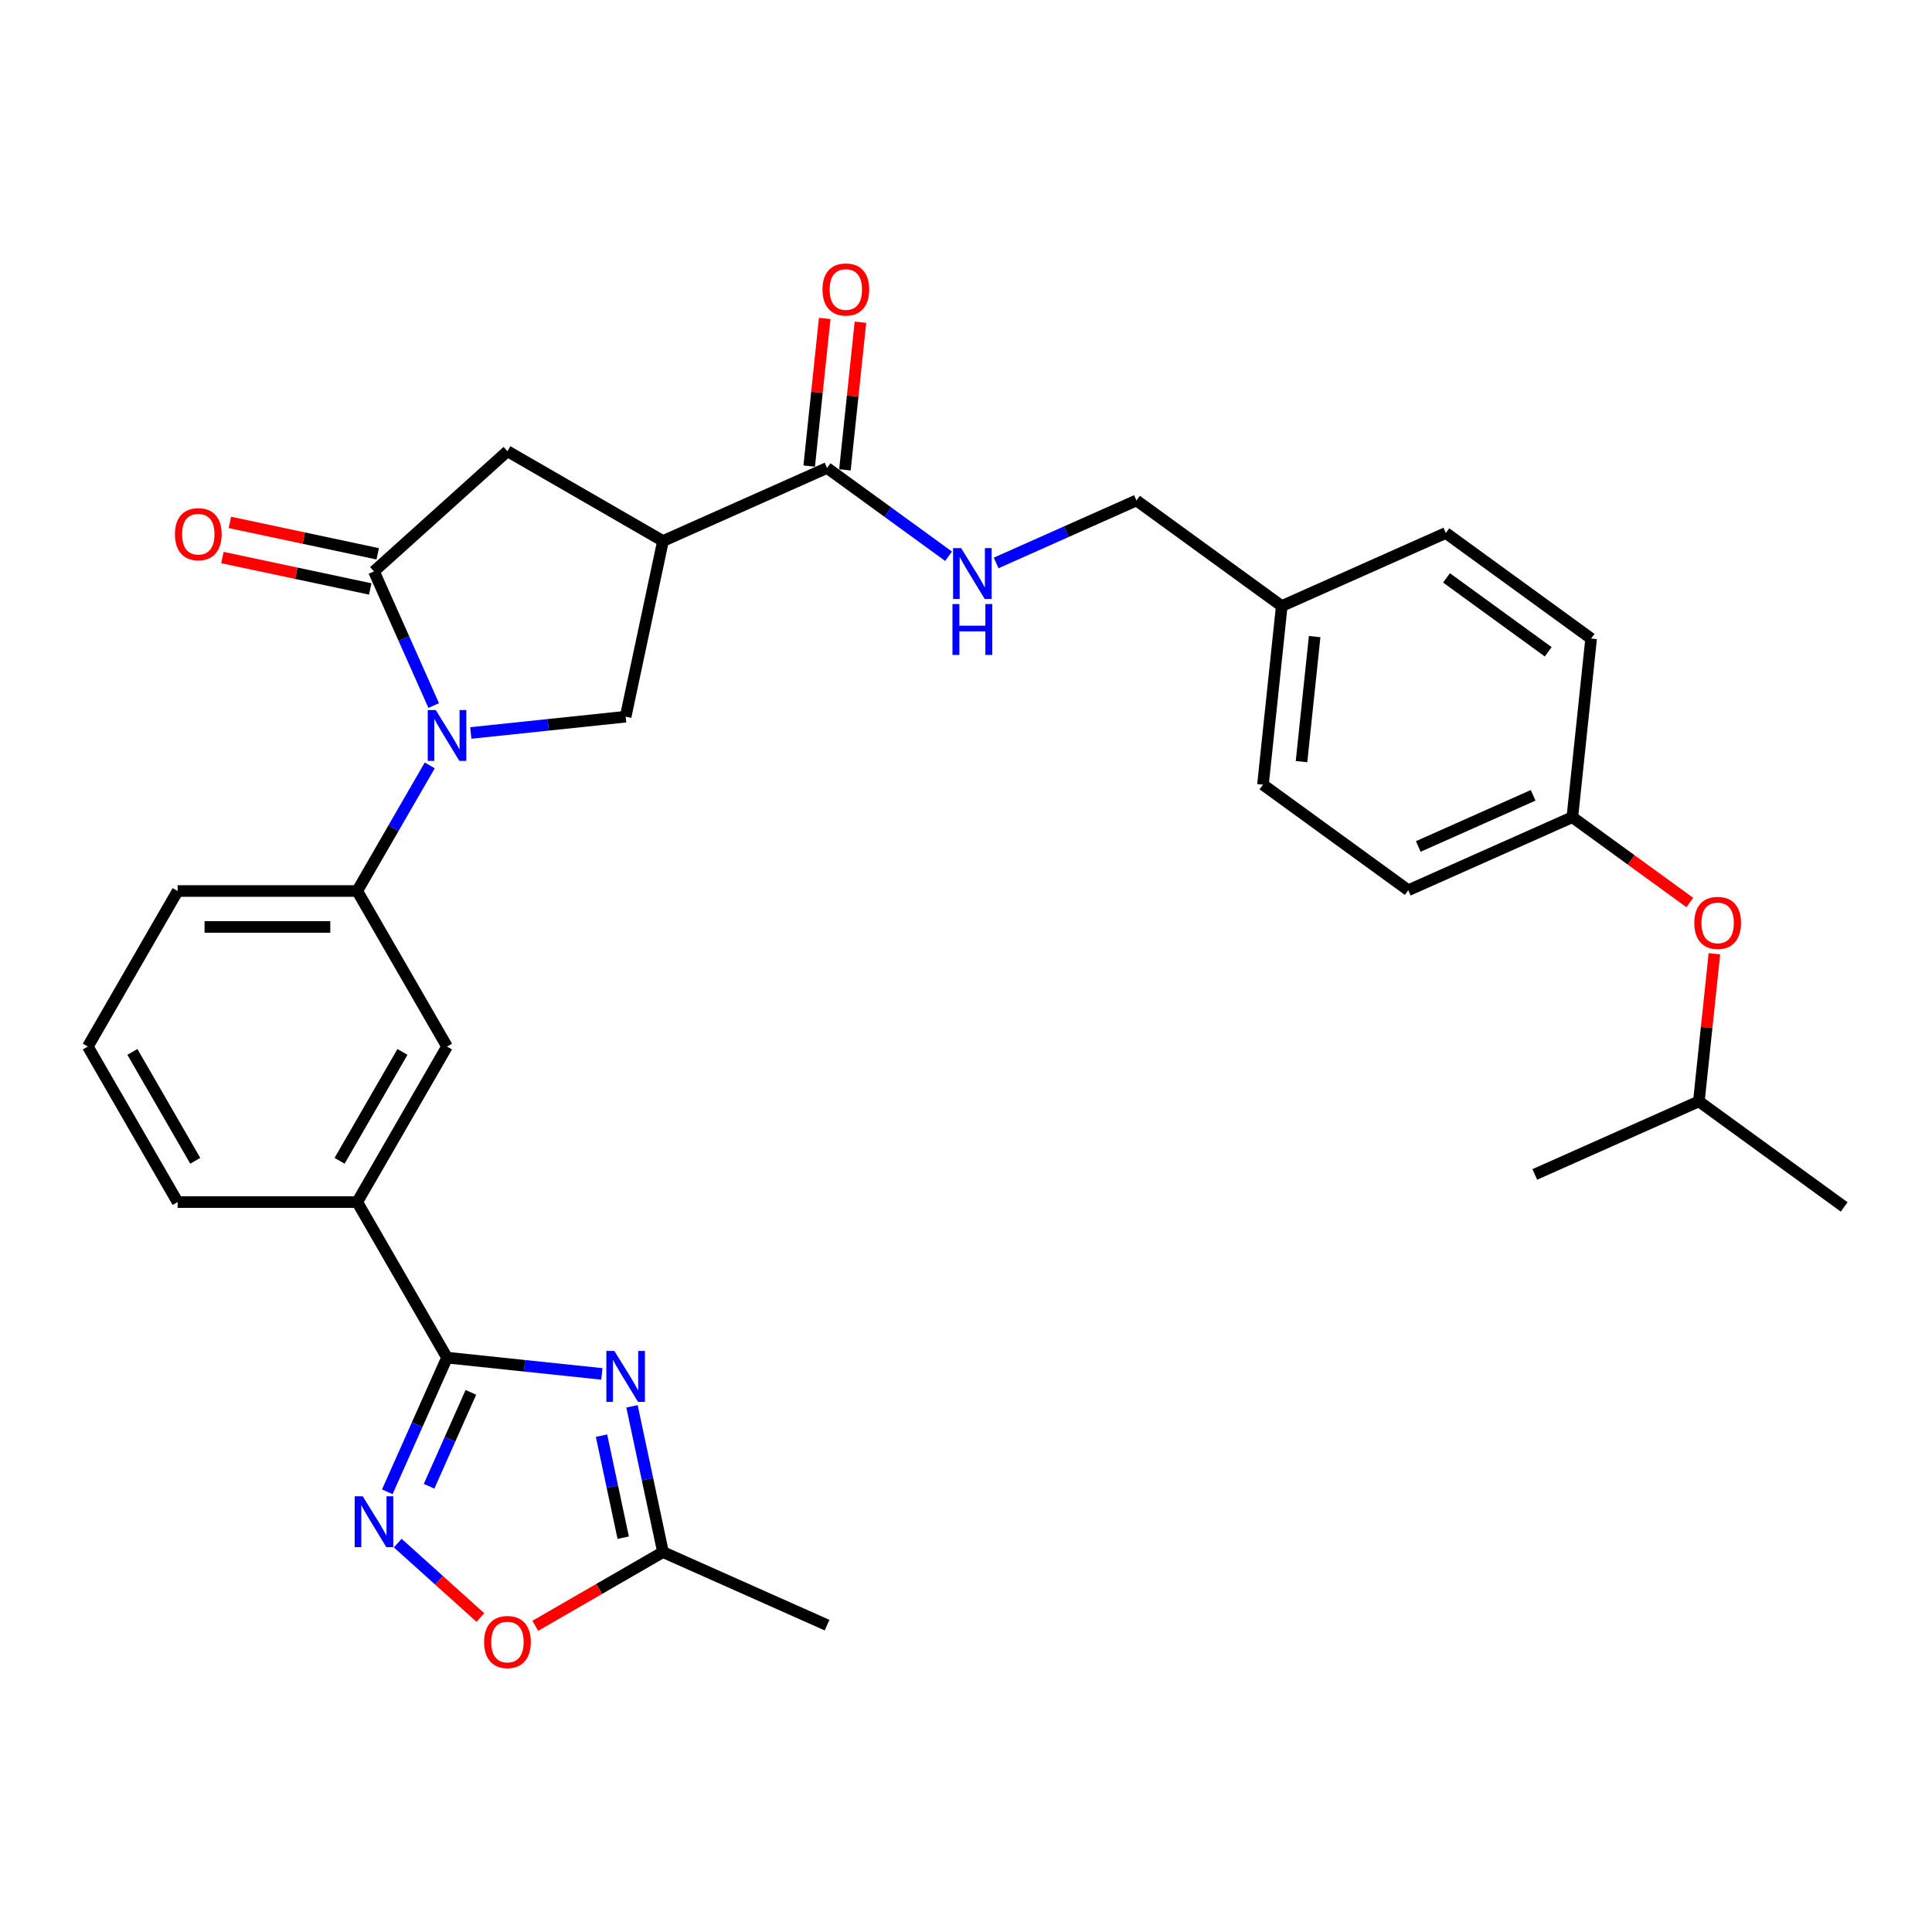 <?xml version='1.0' encoding='iso-8859-1'?>
<svg version='1.1' baseProfile='full'
              xmlns='http://www.w3.org/2000/svg'
                      xmlns:rdkit='http://www.rdkit.org/xml'
                      xmlns:xlink='http://www.w3.org/1999/xlink'
                  xml:space='preserve'
width='1000px' height='1000px' viewBox='0 0 1000 1000'>
<!-- END OF HEADER -->
<rect style='opacity:1.0;fill:#FFFFFF;stroke:none' width='1000' height='1000' x='0' y='0'> </rect>
<path class='bond-2' d='M 224.484,365.188 L 209.026,330.469' style='fill:none;fill-rule:evenodd;stroke:#0000FF;stroke-width:6px;stroke-linecap:butt;stroke-linejoin:miter;stroke-opacity:1' />
<path class='bond-2' d='M 209.026,330.469 L 193.569,295.75' style='fill:none;fill-rule:evenodd;stroke:#000000;stroke-width:6px;stroke-linecap:butt;stroke-linejoin:miter;stroke-opacity:1' />
<path class='bond-5' d='M 243.688,379.382 L 283.761,375.17' style='fill:none;fill-rule:evenodd;stroke:#0000FF;stroke-width:6px;stroke-linecap:butt;stroke-linejoin:miter;stroke-opacity:1' />
<path class='bond-5' d='M 283.761,375.17 L 323.833,370.958' style='fill:none;fill-rule:evenodd;stroke:#000000;stroke-width:6px;stroke-linecap:butt;stroke-linejoin:miter;stroke-opacity:1' />
<path class='bond-7' d='M 222.438,396.163 L 203.668,428.673' style='fill:none;fill-rule:evenodd;stroke:#0000FF;stroke-width:6px;stroke-linecap:butt;stroke-linejoin:miter;stroke-opacity:1' />
<path class='bond-7' d='M 203.668,428.673 L 184.899,461.184' style='fill:none;fill-rule:evenodd;stroke:#000000;stroke-width:6px;stroke-linecap:butt;stroke-linejoin:miter;stroke-opacity:1' />
<path class='bond-0' d='M 311.525,711.131 L 271.452,706.92' style='fill:none;fill-rule:evenodd;stroke:#0000FF;stroke-width:6px;stroke-linecap:butt;stroke-linejoin:miter;stroke-opacity:1' />
<path class='bond-0' d='M 271.452,706.92 L 231.38,702.708' style='fill:none;fill-rule:evenodd;stroke:#000000;stroke-width:6px;stroke-linecap:butt;stroke-linejoin:miter;stroke-opacity:1' />
<path class='bond-8' d='M 327.125,727.913 L 335.143,765.634' style='fill:none;fill-rule:evenodd;stroke:#0000FF;stroke-width:6px;stroke-linecap:butt;stroke-linejoin:miter;stroke-opacity:1' />
<path class='bond-8' d='M 335.143,765.634 L 343.161,803.356' style='fill:none;fill-rule:evenodd;stroke:#000000;stroke-width:6px;stroke-linecap:butt;stroke-linejoin:miter;stroke-opacity:1' />
<path class='bond-8' d='M 311.344,743.095 L 316.957,769.5' style='fill:none;fill-rule:evenodd;stroke:#0000FF;stroke-width:6px;stroke-linecap:butt;stroke-linejoin:miter;stroke-opacity:1' />
<path class='bond-8' d='M 316.957,769.5 L 322.57,795.905' style='fill:none;fill-rule:evenodd;stroke:#000000;stroke-width:6px;stroke-linecap:butt;stroke-linejoin:miter;stroke-opacity:1' />
<path class='bond-1' d='M 231.38,702.708 L 184.899,622.2' style='fill:none;fill-rule:evenodd;stroke:#000000;stroke-width:6px;stroke-linecap:butt;stroke-linejoin:miter;stroke-opacity:1' />
<path class='bond-4' d='M 231.38,702.708 L 215.922,737.427' style='fill:none;fill-rule:evenodd;stroke:#000000;stroke-width:6px;stroke-linecap:butt;stroke-linejoin:miter;stroke-opacity:1' />
<path class='bond-4' d='M 215.922,737.427 L 200.464,772.146' style='fill:none;fill-rule:evenodd;stroke:#0000FF;stroke-width:6px;stroke-linecap:butt;stroke-linejoin:miter;stroke-opacity:1' />
<path class='bond-4' d='M 243.728,720.686 L 232.907,744.989' style='fill:none;fill-rule:evenodd;stroke:#000000;stroke-width:6px;stroke-linecap:butt;stroke-linejoin:miter;stroke-opacity:1' />
<path class='bond-4' d='M 232.907,744.989 L 222.087,769.292' style='fill:none;fill-rule:evenodd;stroke:#0000FF;stroke-width:6px;stroke-linecap:butt;stroke-linejoin:miter;stroke-opacity:1' />
<path class='bond-9' d='M 193.569,295.75 L 262.653,233.546' style='fill:none;fill-rule:evenodd;stroke:#000000;stroke-width:6px;stroke-linecap:butt;stroke-linejoin:miter;stroke-opacity:1' />
<path class='bond-14' d='M 195.501,286.657 L 157.24,278.524' style='fill:none;fill-rule:evenodd;stroke:#000000;stroke-width:6px;stroke-linecap:butt;stroke-linejoin:miter;stroke-opacity:1' />
<path class='bond-14' d='M 157.24,278.524 L 118.979,270.392' style='fill:none;fill-rule:evenodd;stroke:#FF0000;stroke-width:6px;stroke-linecap:butt;stroke-linejoin:miter;stroke-opacity:1' />
<path class='bond-14' d='M 191.636,304.843 L 153.375,296.711' style='fill:none;fill-rule:evenodd;stroke:#000000;stroke-width:6px;stroke-linecap:butt;stroke-linejoin:miter;stroke-opacity:1' />
<path class='bond-14' d='M 153.375,296.711 L 115.114,288.578' style='fill:none;fill-rule:evenodd;stroke:#FF0000;stroke-width:6px;stroke-linecap:butt;stroke-linejoin:miter;stroke-opacity:1' />
<path class='bond-3' d='M 343.161,280.027 L 323.833,370.958' style='fill:none;fill-rule:evenodd;stroke:#000000;stroke-width:6px;stroke-linecap:butt;stroke-linejoin:miter;stroke-opacity:1' />
<path class='bond-6' d='M 343.161,280.027 L 428.087,242.216' style='fill:none;fill-rule:evenodd;stroke:#000000;stroke-width:6px;stroke-linecap:butt;stroke-linejoin:miter;stroke-opacity:1' />
<path class='bond-31' d='M 343.161,280.027 L 262.653,233.546' style='fill:none;fill-rule:evenodd;stroke:#000000;stroke-width:6px;stroke-linecap:butt;stroke-linejoin:miter;stroke-opacity:1' />
<path class='bond-10' d='M 205.877,798.716 L 227.267,817.976' style='fill:none;fill-rule:evenodd;stroke:#0000FF;stroke-width:6px;stroke-linecap:butt;stroke-linejoin:miter;stroke-opacity:1' />
<path class='bond-10' d='M 227.267,817.976 L 248.658,837.236' style='fill:none;fill-rule:evenodd;stroke:#FF0000;stroke-width:6px;stroke-linecap:butt;stroke-linejoin:miter;stroke-opacity:1' />
<path class='bond-13' d='M 428.087,242.216 L 459.537,265.066' style='fill:none;fill-rule:evenodd;stroke:#000000;stroke-width:6px;stroke-linecap:butt;stroke-linejoin:miter;stroke-opacity:1' />
<path class='bond-13' d='M 459.537,265.066 L 490.987,287.915' style='fill:none;fill-rule:evenodd;stroke:#0000FF;stroke-width:6px;stroke-linecap:butt;stroke-linejoin:miter;stroke-opacity:1' />
<path class='bond-15' d='M 437.332,243.188 L 441.348,204.984' style='fill:none;fill-rule:evenodd;stroke:#000000;stroke-width:6px;stroke-linecap:butt;stroke-linejoin:miter;stroke-opacity:1' />
<path class='bond-15' d='M 441.348,204.984 L 445.363,166.78' style='fill:none;fill-rule:evenodd;stroke:#FF0000;stroke-width:6px;stroke-linecap:butt;stroke-linejoin:miter;stroke-opacity:1' />
<path class='bond-15' d='M 418.842,241.244 L 422.857,203.04' style='fill:none;fill-rule:evenodd;stroke:#000000;stroke-width:6px;stroke-linecap:butt;stroke-linejoin:miter;stroke-opacity:1' />
<path class='bond-15' d='M 422.857,203.04 L 426.872,164.836' style='fill:none;fill-rule:evenodd;stroke:#FF0000;stroke-width:6px;stroke-linecap:butt;stroke-linejoin:miter;stroke-opacity:1' />
<path class='bond-12' d='M 184.899,461.184 L 231.38,541.692' style='fill:none;fill-rule:evenodd;stroke:#000000;stroke-width:6px;stroke-linecap:butt;stroke-linejoin:miter;stroke-opacity:1' />
<path class='bond-24' d='M 184.899,461.184 L 91.936,461.184' style='fill:none;fill-rule:evenodd;stroke:#000000;stroke-width:6px;stroke-linecap:butt;stroke-linejoin:miter;stroke-opacity:1' />
<path class='bond-24' d='M 170.954,479.776 L 105.88,479.776' style='fill:none;fill-rule:evenodd;stroke:#000000;stroke-width:6px;stroke-linecap:butt;stroke-linejoin:miter;stroke-opacity:1' />
<path class='bond-26' d='M 343.161,803.356 L 428.087,841.167' style='fill:none;fill-rule:evenodd;stroke:#000000;stroke-width:6px;stroke-linecap:butt;stroke-linejoin:miter;stroke-opacity:1' />
<path class='bond-33' d='M 343.161,803.356 L 310.112,822.437' style='fill:none;fill-rule:evenodd;stroke:#000000;stroke-width:6px;stroke-linecap:butt;stroke-linejoin:miter;stroke-opacity:1' />
<path class='bond-33' d='M 310.112,822.437 L 277.062,841.518' style='fill:none;fill-rule:evenodd;stroke:#FF0000;stroke-width:6px;stroke-linecap:butt;stroke-linejoin:miter;stroke-opacity:1' />
<path class='bond-11' d='M 184.899,622.2 L 231.38,541.692' style='fill:none;fill-rule:evenodd;stroke:#000000;stroke-width:6px;stroke-linecap:butt;stroke-linejoin:miter;stroke-opacity:1' />
<path class='bond-11' d='M 175.769,600.827 L 208.306,544.472' style='fill:none;fill-rule:evenodd;stroke:#000000;stroke-width:6px;stroke-linecap:butt;stroke-linejoin:miter;stroke-opacity:1' />
<path class='bond-32' d='M 184.899,622.2 L 91.936,622.2' style='fill:none;fill-rule:evenodd;stroke:#000000;stroke-width:6px;stroke-linecap:butt;stroke-linejoin:miter;stroke-opacity:1' />
<path class='bond-17' d='M 515.604,291.378 L 551.912,275.212' style='fill:none;fill-rule:evenodd;stroke:#0000FF;stroke-width:6px;stroke-linecap:butt;stroke-linejoin:miter;stroke-opacity:1' />
<path class='bond-17' d='M 551.912,275.212 L 588.221,259.047' style='fill:none;fill-rule:evenodd;stroke:#000000;stroke-width:6px;stroke-linecap:butt;stroke-linejoin:miter;stroke-opacity:1' />
<path class='bond-16' d='M 874.645,467.146 L 844.246,445.059' style='fill:none;fill-rule:evenodd;stroke:#FF0000;stroke-width:6px;stroke-linecap:butt;stroke-linejoin:miter;stroke-opacity:1' />
<path class='bond-16' d='M 844.246,445.059 L 813.846,422.973' style='fill:none;fill-rule:evenodd;stroke:#000000;stroke-width:6px;stroke-linecap:butt;stroke-linejoin:miter;stroke-opacity:1' />
<path class='bond-28' d='M 887.368,493.66 L 883.352,531.864' style='fill:none;fill-rule:evenodd;stroke:#FF0000;stroke-width:6px;stroke-linecap:butt;stroke-linejoin:miter;stroke-opacity:1' />
<path class='bond-28' d='M 883.352,531.864 L 879.337,570.068' style='fill:none;fill-rule:evenodd;stroke:#000000;stroke-width:6px;stroke-linecap:butt;stroke-linejoin:miter;stroke-opacity:1' />
<path class='bond-19' d='M 588.221,259.047 L 663.429,313.689' style='fill:none;fill-rule:evenodd;stroke:#000000;stroke-width:6px;stroke-linecap:butt;stroke-linejoin:miter;stroke-opacity:1' />
<path class='bond-18' d='M 813.846,422.973 L 728.92,460.784' style='fill:none;fill-rule:evenodd;stroke:#000000;stroke-width:6px;stroke-linecap:butt;stroke-linejoin:miter;stroke-opacity:1' />
<path class='bond-18' d='M 793.545,411.659 L 734.097,438.127' style='fill:none;fill-rule:evenodd;stroke:#000000;stroke-width:6px;stroke-linecap:butt;stroke-linejoin:miter;stroke-opacity:1' />
<path class='bond-34' d='M 813.846,422.973 L 823.563,330.519' style='fill:none;fill-rule:evenodd;stroke:#000000;stroke-width:6px;stroke-linecap:butt;stroke-linejoin:miter;stroke-opacity:1' />
<path class='bond-22' d='M 663.429,313.689 L 748.355,275.877' style='fill:none;fill-rule:evenodd;stroke:#000000;stroke-width:6px;stroke-linecap:butt;stroke-linejoin:miter;stroke-opacity:1' />
<path class='bond-23' d='M 663.429,313.689 L 653.712,406.142' style='fill:none;fill-rule:evenodd;stroke:#000000;stroke-width:6px;stroke-linecap:butt;stroke-linejoin:miter;stroke-opacity:1' />
<path class='bond-23' d='M 680.462,329.5 L 673.66,394.218' style='fill:none;fill-rule:evenodd;stroke:#000000;stroke-width:6px;stroke-linecap:butt;stroke-linejoin:miter;stroke-opacity:1' />
<path class='bond-20' d='M 823.563,330.519 L 748.355,275.877' style='fill:none;fill-rule:evenodd;stroke:#000000;stroke-width:6px;stroke-linecap:butt;stroke-linejoin:miter;stroke-opacity:1' />
<path class='bond-20' d='M 801.354,337.365 L 748.708,299.115' style='fill:none;fill-rule:evenodd;stroke:#000000;stroke-width:6px;stroke-linecap:butt;stroke-linejoin:miter;stroke-opacity:1' />
<path class='bond-21' d='M 728.92,460.784 L 653.712,406.142' style='fill:none;fill-rule:evenodd;stroke:#000000;stroke-width:6px;stroke-linecap:butt;stroke-linejoin:miter;stroke-opacity:1' />
<path class='bond-27' d='M 91.936,461.184 L 45.455,541.692' style='fill:none;fill-rule:evenodd;stroke:#000000;stroke-width:6px;stroke-linecap:butt;stroke-linejoin:miter;stroke-opacity:1' />
<path class='bond-25' d='M 91.936,622.2 L 45.455,541.692' style='fill:none;fill-rule:evenodd;stroke:#000000;stroke-width:6px;stroke-linecap:butt;stroke-linejoin:miter;stroke-opacity:1' />
<path class='bond-25' d='M 101.065,600.827 L 68.528,544.472' style='fill:none;fill-rule:evenodd;stroke:#000000;stroke-width:6px;stroke-linecap:butt;stroke-linejoin:miter;stroke-opacity:1' />
<path class='bond-29' d='M 879.337,570.068 L 954.545,624.71' style='fill:none;fill-rule:evenodd;stroke:#000000;stroke-width:6px;stroke-linecap:butt;stroke-linejoin:miter;stroke-opacity:1' />
<path class='bond-30' d='M 879.337,570.068 L 794.411,607.88' style='fill:none;fill-rule:evenodd;stroke:#000000;stroke-width:6px;stroke-linecap:butt;stroke-linejoin:miter;stroke-opacity:1' />
<path  class='atom-0' d='M 225.56 367.512
L 234.187 381.457
Q 235.043 382.832, 236.418 385.324
Q 237.794 387.815, 237.869 387.964
L 237.869 367.512
L 241.364 367.512
L 241.364 393.839
L 237.757 393.839
L 228.498 378.593
Q 227.42 376.808, 226.267 374.763
Q 225.151 372.718, 224.817 372.086
L 224.817 393.839
L 221.396 393.839
L 221.396 367.512
L 225.56 367.512
' fill='#0000FF'/>
<path  class='atom-1' d='M 318.014 699.261
L 326.641 713.206
Q 327.496 714.582, 328.872 717.073
Q 330.248 719.565, 330.322 719.713
L 330.322 699.261
L 333.817 699.261
L 333.817 725.588
L 330.21 725.588
L 320.951 710.343
Q 319.873 708.558, 318.72 706.513
Q 317.605 704.467, 317.27 703.835
L 317.27 725.588
L 313.849 725.588
L 313.849 699.261
L 318.014 699.261
' fill='#0000FF'/>
<path  class='atom-5' d='M 187.749 774.47
L 196.376 788.414
Q 197.231 789.79, 198.607 792.281
Q 199.983 794.773, 200.057 794.922
L 200.057 774.47
L 203.553 774.47
L 203.553 800.797
L 199.946 800.797
L 190.687 785.551
Q 189.608 783.766, 188.456 781.721
Q 187.34 779.676, 187.005 779.044
L 187.005 800.797
L 183.584 800.797
L 183.584 774.47
L 187.749 774.47
' fill='#0000FF'/>
<path  class='atom-11' d='M 250.568 849.912
Q 250.568 843.59, 253.692 840.058
Q 256.815 836.525, 262.653 836.525
Q 268.491 836.525, 271.615 840.058
Q 274.738 843.59, 274.738 849.912
Q 274.738 856.308, 271.578 859.952
Q 268.417 863.559, 262.653 863.559
Q 256.852 863.559, 253.692 859.952
Q 250.568 856.345, 250.568 849.912
M 262.653 860.584
Q 266.669 860.584, 268.826 857.907
Q 271.02 855.192, 271.02 849.912
Q 271.02 844.743, 268.826 842.14
Q 266.669 839.5, 262.653 839.5
Q 258.637 839.5, 256.443 842.103
Q 254.287 844.706, 254.287 849.912
Q 254.287 855.229, 256.443 857.907
Q 258.637 860.584, 262.653 860.584
' fill='#FF0000'/>
<path  class='atom-14' d='M 497.476 283.694
L 506.103 297.639
Q 506.958 299.015, 508.334 301.506
Q 509.71 303.998, 509.784 304.146
L 509.784 283.694
L 513.279 283.694
L 513.279 310.021
L 509.672 310.021
L 500.413 294.776
Q 499.335 292.991, 498.182 290.946
Q 497.067 288.9, 496.732 288.268
L 496.732 310.021
L 493.311 310.021
L 493.311 283.694
L 497.476 283.694
' fill='#0000FF'/>
<path  class='atom-14' d='M 492.995 312.654
L 496.565 312.654
L 496.565 323.847
L 510.026 323.847
L 510.026 312.654
L 513.596 312.654
L 513.596 338.981
L 510.026 338.981
L 510.026 326.822
L 496.565 326.822
L 496.565 338.981
L 492.995 338.981
L 492.995 312.654
' fill='#0000FF'/>
<path  class='atom-15' d='M 90.552 276.496
Q 90.552 270.175, 93.676 266.642
Q 96.799 263.11, 102.637 263.11
Q 108.475 263.11, 111.599 266.642
Q 114.722 270.175, 114.722 276.496
Q 114.722 282.892, 111.562 286.536
Q 108.401 290.143, 102.637 290.143
Q 96.837 290.143, 93.676 286.536
Q 90.552 282.929, 90.552 276.496
M 102.637 287.169
Q 106.653 287.169, 108.81 284.491
Q 111.004 281.777, 111.004 276.496
Q 111.004 271.328, 108.81 268.725
Q 106.653 266.085, 102.637 266.085
Q 98.621 266.085, 96.427 268.688
Q 94.271 271.29, 94.271 276.496
Q 94.271 281.814, 96.427 284.491
Q 98.621 287.169, 102.637 287.169
' fill='#FF0000'/>
<path  class='atom-16' d='M 425.719 149.837
Q 425.719 143.515, 428.843 139.983
Q 431.966 136.45, 437.804 136.45
Q 443.642 136.45, 446.766 139.983
Q 449.889 143.515, 449.889 149.837
Q 449.889 156.233, 446.729 159.877
Q 443.568 163.484, 437.804 163.484
Q 432.003 163.484, 428.843 159.877
Q 425.719 156.27, 425.719 149.837
M 437.804 160.509
Q 441.82 160.509, 443.977 157.832
Q 446.171 155.117, 446.171 149.837
Q 446.171 144.668, 443.977 142.065
Q 441.82 139.425, 437.804 139.425
Q 433.788 139.425, 431.594 142.028
Q 429.437 144.631, 429.437 149.837
Q 429.437 155.154, 431.594 157.832
Q 433.788 160.509, 437.804 160.509
' fill='#FF0000'/>
<path  class='atom-17' d='M 876.969 477.689
Q 876.969 471.368, 880.093 467.835
Q 883.216 464.303, 889.054 464.303
Q 894.892 464.303, 898.016 467.835
Q 901.139 471.368, 901.139 477.689
Q 901.139 484.085, 897.979 487.729
Q 894.818 491.336, 889.054 491.336
Q 883.253 491.336, 880.093 487.729
Q 876.969 484.122, 876.969 477.689
M 889.054 488.361
Q 893.07 488.361, 895.227 485.684
Q 897.421 482.97, 897.421 477.689
Q 897.421 472.521, 895.227 469.918
Q 893.07 467.278, 889.054 467.278
Q 885.038 467.278, 882.844 469.88
Q 880.688 472.483, 880.688 477.689
Q 880.688 483.007, 882.844 485.684
Q 885.038 488.361, 889.054 488.361
' fill='#FF0000'/>
</svg>

